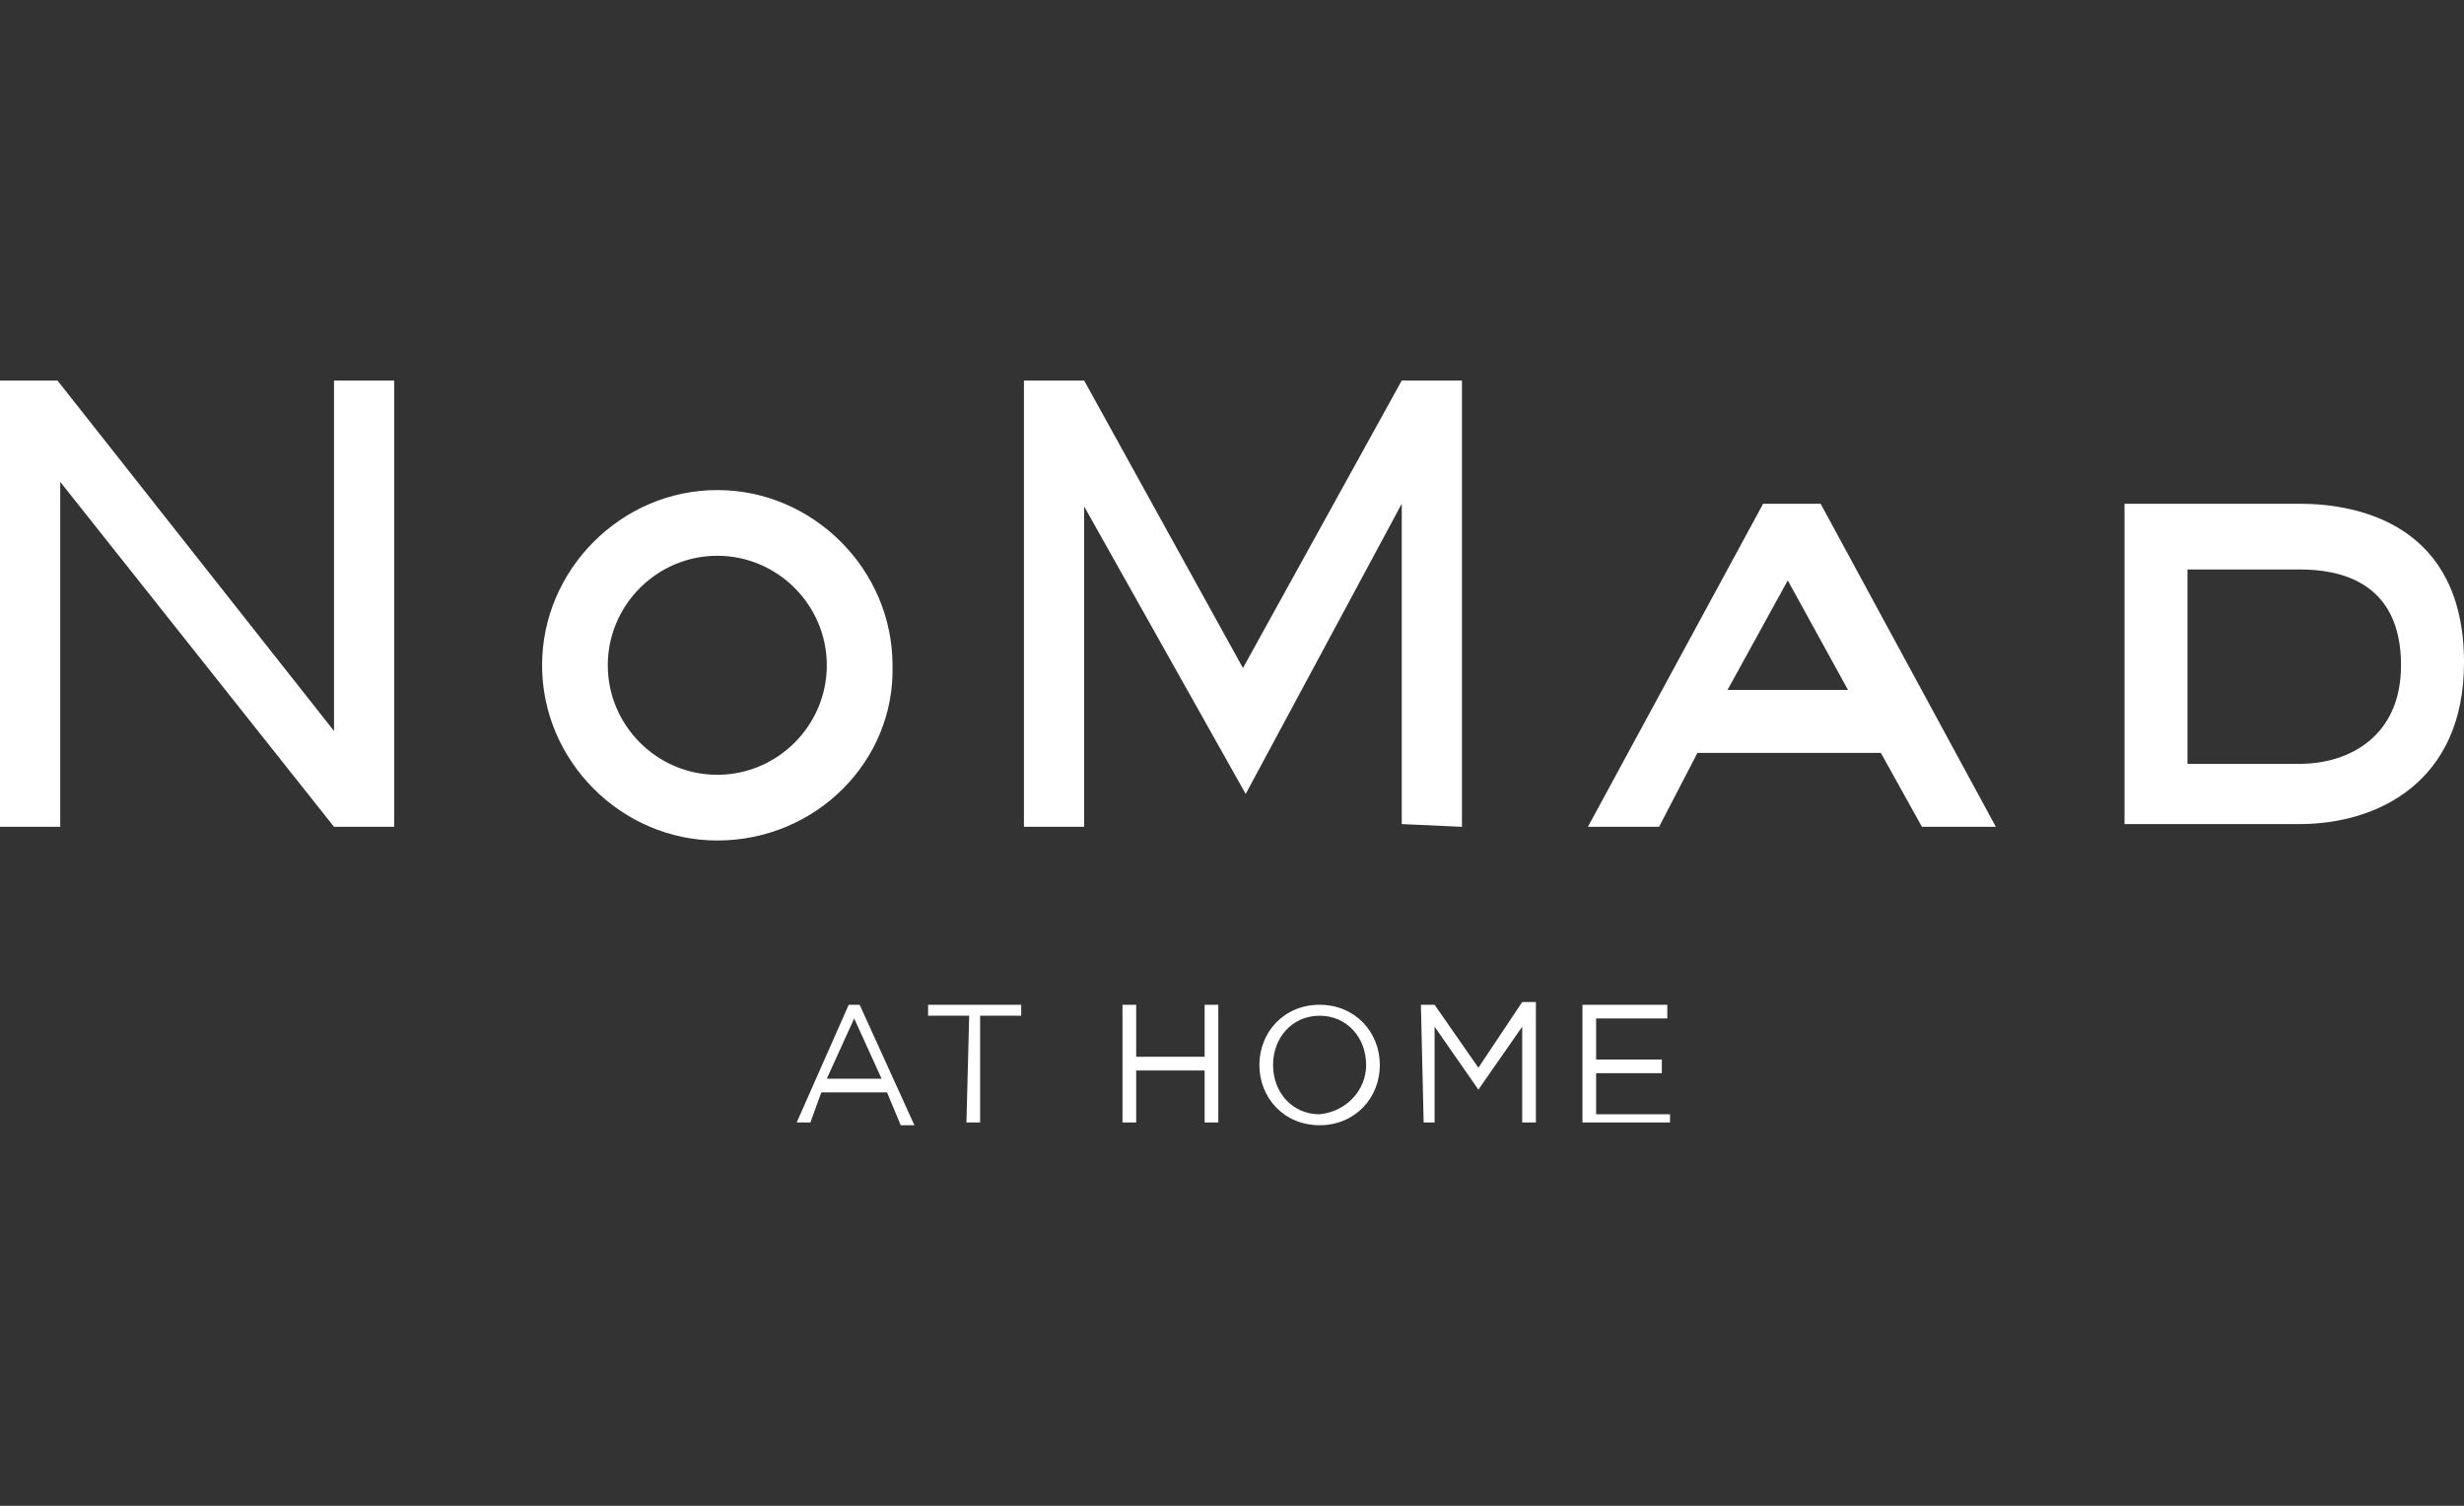 <?xml version="1.0" encoding="utf-8"?>
<!-- Generator: Adobe Illustrator 27.2.0, SVG Export Plug-In . SVG Version: 6.00 Build 0)  -->
<svg version="1.1" id="Layer_1" xmlns="http://www.w3.org/2000/svg" xmlns:xlink="http://www.w3.org/1999/xlink" x="0px" y="0px"
	 viewBox="0 0 90 55" style="enable-background:new 0 0 90 55;" xml:space="preserve">
<rect x="0" y="0" width="90" height="55" fill="#333333" stroke="none"/>
<style type="text/css">
	.st0{fill:#FFFFFF;}
</style>
<path class="st0" d="M57.8,36.7h3.1v0.5h-2.6v1.5h2.4v0.5h-2.4v1.5H61V41h-3.2V36.7z M51.9,36.7h0.5L54,39l1.6-2.4h0.5V41h-0.5v-3.5
	L54,39.8l-1.6-2.3V41H52L51.9,36.7z M49.9,38.9c0-1-0.7-1.8-1.7-1.8s-1.7,0.8-1.7,1.8s0.7,1.8,1.7,1.8
	C49.2,40.6,49.9,39.8,49.9,38.9z M46,38.9c0-1.2,0.9-2.2,2.2-2.2s2.2,1,2.2,2.2s-0.9,2.2-2.2,2.2S46,40.1,46,38.9z M41,36.7h0.5v1.9
	H44v-1.9h0.5V41H44v-1.9h-2.5V41H41V36.7z M35.4,37.1h-1.5v-0.4h3.4v0.4h-1.5V41h-0.5L35.4,37.1z M32.2,39.4l-1-2.2l-1,2.2H32.2z
	 M31,36.7h0.4l2,4.4h-0.5l-0.5-1.2H30L29.6,41h-0.5L31,36.7z M26.2,28.3c2.2,0,4-1.8,4-4s-1.8-4-4-4s-4,1.8-4,4S24,28.3,26.2,28.3z
	 M26.2,30.7c-3.5,0-6.4-2.9-6.4-6.4s2.9-6.4,6.4-6.4s6.4,2.9,6.4,6.4C32.7,27.8,29.8,30.7,26.2,30.7z M87.7,24.3
	c0-3.1-2.3-3.5-3.7-3.5h-4.1v7.1H84C85.8,27.9,87.7,26.9,87.7,24.3z M90,24.2c0,4.4-3.2,5.9-6,5.9h-6.4V18.4H84
	C86.2,18.4,90,19.2,90,24.2z M67.5,25.2l-2.2-4l-2.2,4H67.5z M66.5,18.4l6.4,11.8h-2.7l-1.5-2.7H62l-1.4,2.7H58l6.4-11.8H66.5z
	 M53.4,30.2V13.9h-2.2l-5.8,10.5l-5.8-10.5h-2.2v16.3h2.2V18.5L45.5,29l5.7-10.6v11.7L53.4,30.2z M12.2,13.9h2.2v16.3h-2.2l-10-12.6
	v12.6H0V13.9h2.1l10.1,12.8V13.9z"/>
</svg>
